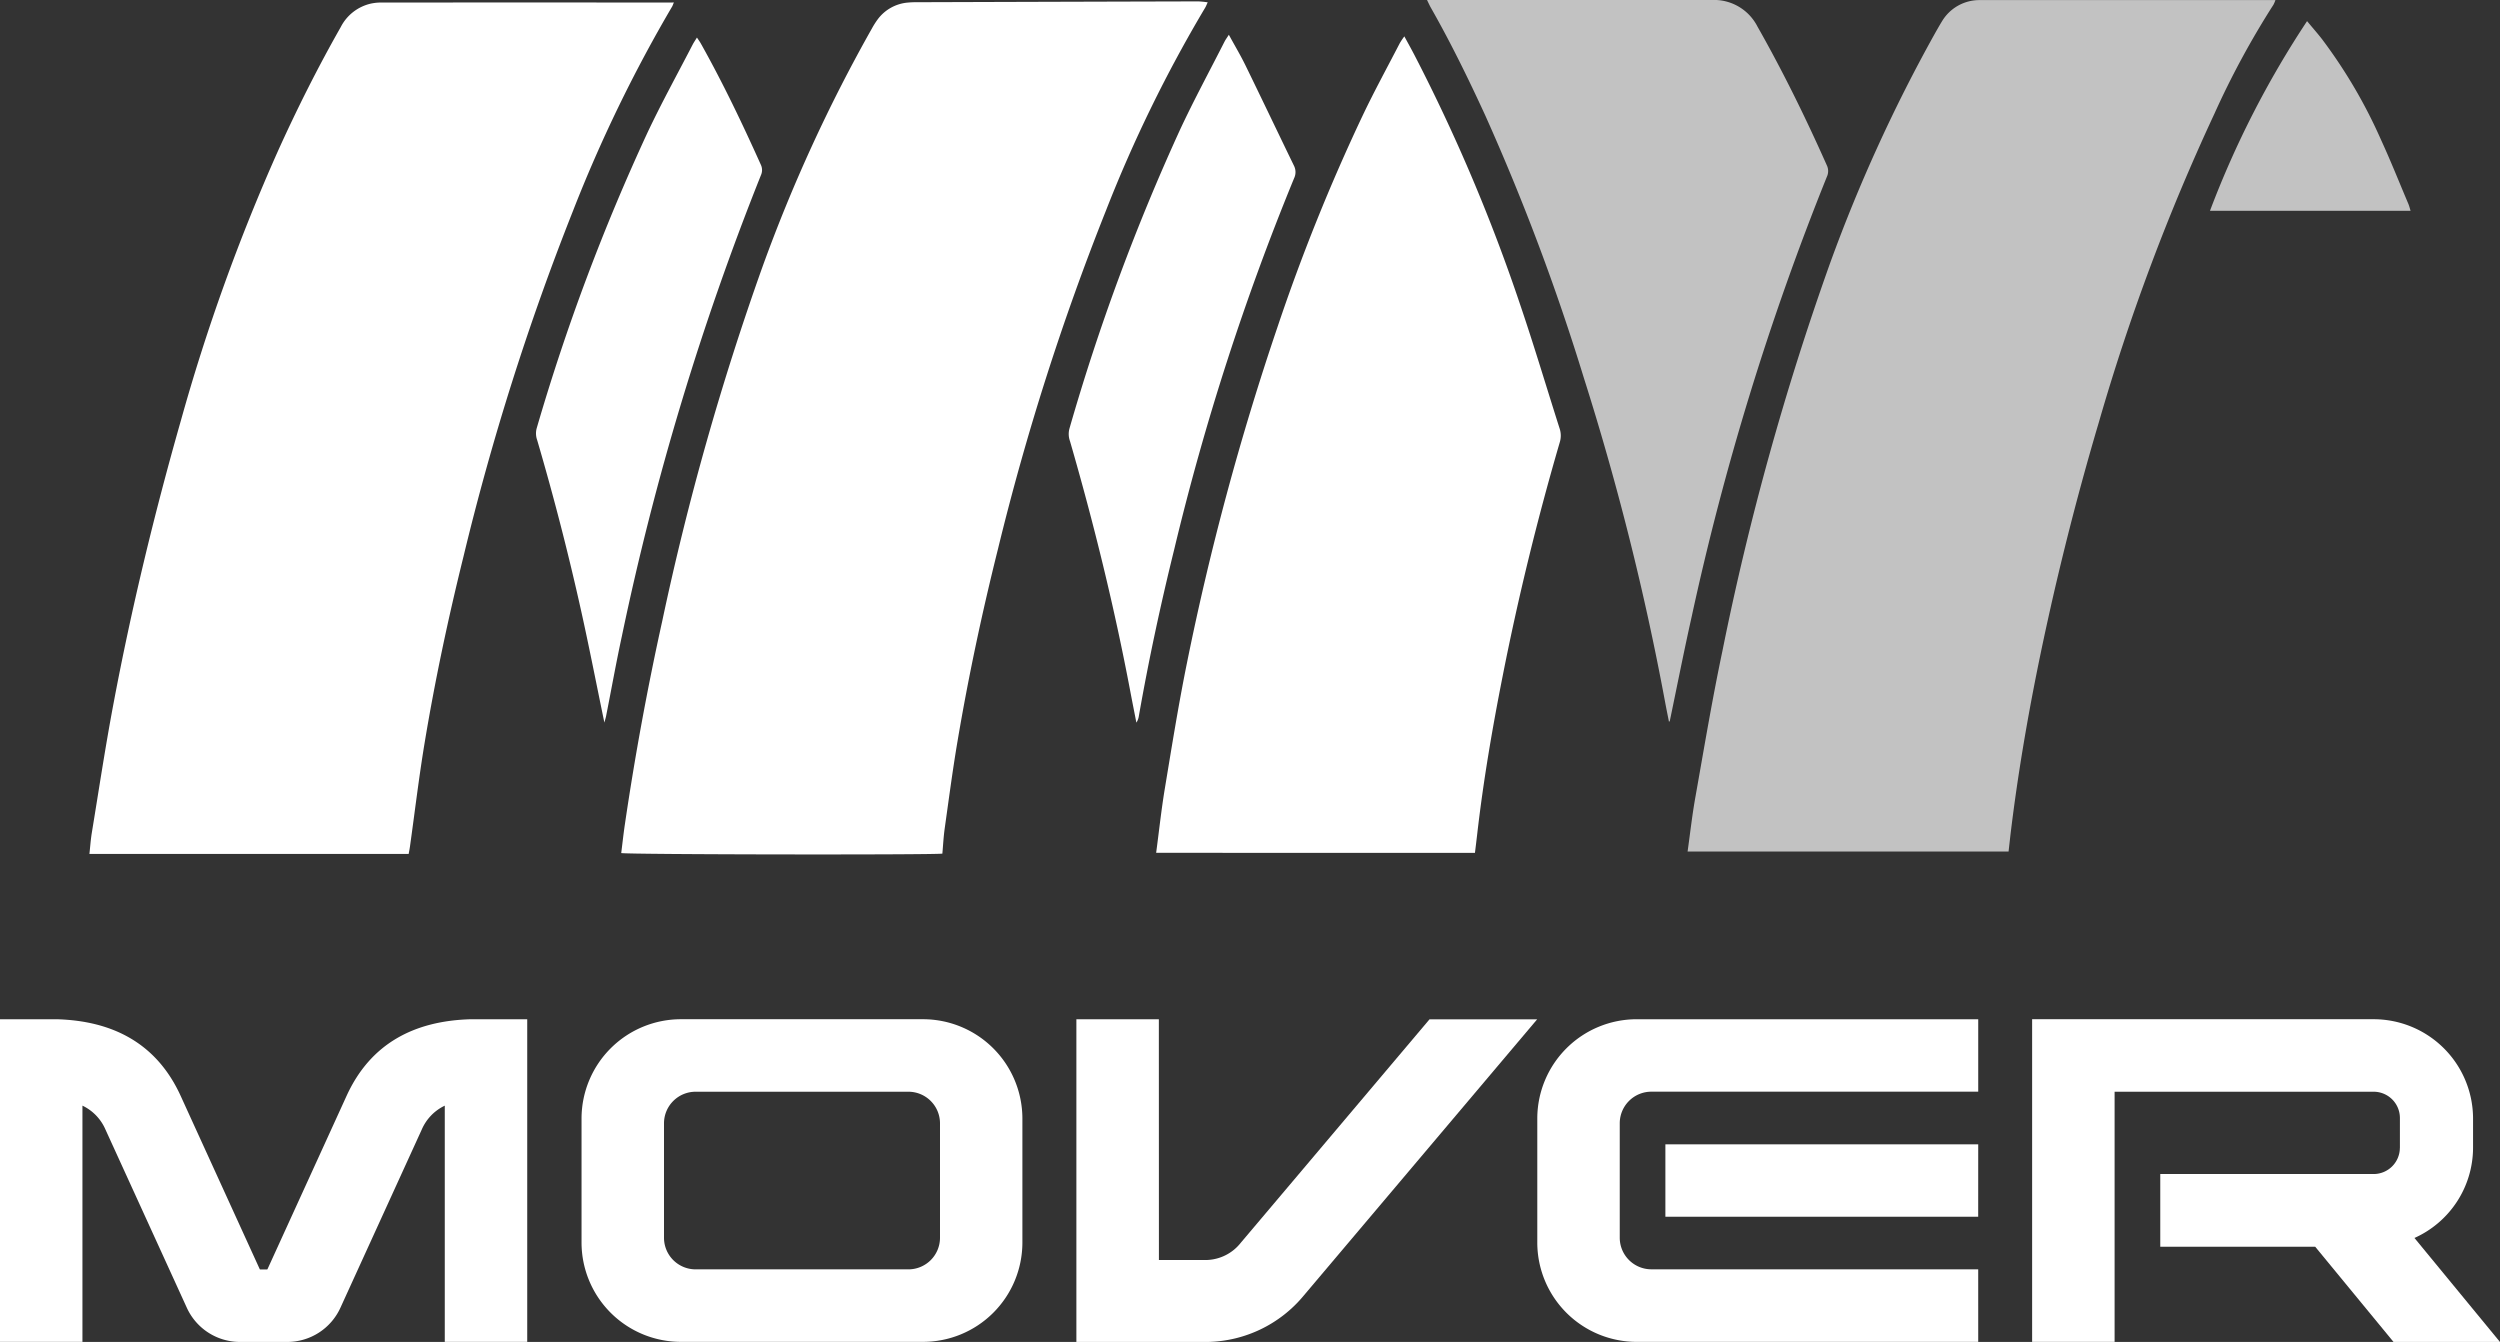 <?xml version="1.0" encoding="UTF-8"?>
<svg xmlns="http://www.w3.org/2000/svg" xmlns:xlink="http://www.w3.org/1999/xlink" id="logo_verticale_bianco" data-name="logo verticale bianco" width="158.75" height="85.212" viewBox="0 0 158.75 85.212">
  <rect x="0" y="0" width="158.75" height="85.212" fill="#333333" stroke="none"/>
  <defs>
    <clipPath id="clip-path">
      <rect id="Rettangolo_109" data-name="Rettangolo 109" width="158.75" height="85.212" fill="none"></rect>
    </clipPath>
    <clipPath id="clip-path-3">
      <rect id="Rettangolo_105" data-name="Rettangolo 105" width="37.328" height="54.068" fill="none"></rect>
    </clipPath>
    <clipPath id="clip-path-4">
      <rect id="Rettangolo_106" data-name="Rettangolo 106" width="25.476" height="45.829" fill="none"></rect>
    </clipPath>
    <clipPath id="clip-path-5">
      <rect id="Rettangolo_107" data-name="Rettangolo 107" width="12.738" height="12.043" fill="none"></rect>
    </clipPath>
  </defs>
  <g id="Raggruppa_33" data-name="Raggruppa 33" clip-path="url(#clip-path)">
    <g id="Raggruppa_32" data-name="Raggruppa 32">
      <g id="Raggruppa_31" data-name="Raggruppa 31" clip-path="url(#clip-path)">
        <g id="Raggruppa_24" data-name="Raggruppa 24" transform="translate(107.162 0.003)" opacity="0.7">
          <g id="Raggruppa_23" data-name="Raggruppa 23">
            <g id="Raggruppa_22" data-name="Raggruppa 22" clip-path="url(#clip-path-3)">
              <path id="Tracciato_186" data-name="Tracciato 186" d="M357.181.009a2.089,2.089,0,0,1-.122.29A54.044,54.044,0,0,0,353.3,7.24a135.146,135.146,0,0,0-7.338,19.6q-2.31,7.8-3.917,15.766c-.673,3.36-1.241,6.737-1.657,10.138-.054.438-.1.877-.153,1.334H319.853c.167-1.188.294-2.341.5-3.482.549-3.089,1.064-6.185,1.712-9.254A177.126,177.126,0,0,1,328.9,16.72a100.085,100.085,0,0,1,6.647-14.57c.149-.265.3-.529.457-.787A2.768,2.768,0,0,1,338.357.011c.128-.006.257,0,.385,0h18.438Z" transform="translate(-319.853 -0.008)" fill="#fff"></path>
            </g>
          </g>
        </g>
        <path id="Tracciato_187" data-name="Tracciato 187" d="M138.132,54.382c-.6.087-20.005.061-20.39-.036.075-.594.139-1.193.227-1.79q.959-6.528,2.384-12.972a174.937,174.937,0,0,1,6.364-22.478A99.688,99.688,0,0,1,133.66,1.986a5.034,5.034,0,0,1,.358-.566A2.66,2.66,0,0,1,135.975.338c.144-.013.289-.02.433-.02Q145.4.289,154.384.265a5.936,5.936,0,0,1,.6.06c-.073.154-.11.257-.166.348a87.356,87.356,0,0,0-6.3,12.887,161.215,161.215,0,0,0-6.854,21.484c-1.009,4.037-1.875,8.1-2.568,12.206-.311,1.837-.553,3.686-.813,5.532-.073.517-.1,1.041-.148,1.6" transform="translate(-78.294 -0.177)" fill="#fff"></path>
        <path id="Tracciato_188" data-name="Tracciato 188" d="M54.06.474c-.056.129-.073.189-.1.24a90.973,90.973,0,0,0-6.322,13.035A163.257,163.257,0,0,0,40.7,35.658c-.973,3.93-1.816,7.889-2.476,11.883-.358,2.168-.617,4.353-.922,6.53-.021.154-.054.307-.083.47H16.947c.051-.459.08-.9.15-1.329.444-2.7.852-5.414,1.358-8.106,1.144-6.094,2.6-12.117,4.3-18.083A123.438,123.438,0,0,1,28.905,9.938c1.216-2.691,2.538-5.33,4-7.9A2.862,2.862,0,0,1,34.81.547a3.061,3.061,0,0,1,.668-.07q9.11-.005,18.22,0Z" transform="translate(-11.269 -0.316)" fill="#fff"></path>
        <path id="Tracciato_189" data-name="Tracciato 189" d="M219.13,58.786c.184-1.384.328-2.729.548-4.062.44-2.656.866-5.316,1.4-7.955a173.027,173.027,0,0,1,5.754-21.36,122.529,122.529,0,0,1,5.411-13.44c.741-1.555,1.568-3.069,2.36-4.6a4.756,4.756,0,0,1,.287-.427c.249.459.483.875.7,1.3a112.276,112.276,0,0,1,6.649,15.719c.888,2.61,1.673,5.255,2.511,7.882a1.435,1.435,0,0,1,.007.883q-2.146,7.349-3.628,14.857c-.649,3.283-1.214,6.581-1.6,9.907-.049.425-.1.849-.156,1.3Z" transform="translate(-145.714 -4.632)" fill="#fff"></path>
        <g id="Raggruppa_27" data-name="Raggruppa 27" transform="translate(90.616)" opacity="0.7">
          <g id="Raggruppa_26" data-name="Raggruppa 26">
            <g id="Raggruppa_25" data-name="Raggruppa 25" clip-path="url(#clip-path-4)">
              <path id="Tracciato_190" data-name="Tracciato 190" d="M285.831,45.83c-.083-.418-.168-.835-.246-1.255A171.846,171.846,0,0,0,280.427,24a143.574,143.574,0,0,0-6.249-16.643c-1.072-2.335-2.2-4.641-3.472-6.877-.076-.133-.136-.273-.238-.479H271q8.772,0,17.543,0a3.094,3.094,0,0,1,2.907,1.685c1.626,2.862,3.07,5.813,4.407,8.816a.846.846,0,0,1,0,.726,173,173,0,0,0-8.584,27.934c-.494,2.207-.93,4.426-1.392,6.639l-.057.028" transform="translate(-270.468 -0.001)" fill="#fff"></path>
            </g>
          </g>
        </g>
        <path id="Tracciato_191" data-name="Tracciato 191" d="M212.722,6.633c.381.7.741,1.3,1.048,1.929,1.036,2.121,2.05,4.252,3.081,6.375a.9.9,0,0,1,.013.811,159.9,159.9,0,0,0-7.616,23.586c-.863,3.5-1.619,7.015-2.241,10.562a1.039,1.039,0,0,1-.157.417c-.129-.663-.262-1.325-.387-1.989-1.014-5.356-2.312-10.645-3.828-15.882a1.328,1.328,0,0,1-.039-.788,135.17,135.17,0,0,1,7.048-19.038c.878-1.877,1.866-3.7,2.806-5.551.063-.124.148-.236.273-.433" transform="translate(-134.69 -4.426)" fill="#fff"></path>
        <path id="Tracciato_192" data-name="Tracciato 192" d="M105.932,50.674c-.5-2.412-.95-4.725-1.46-7.026q-1.221-5.506-2.81-10.922a1.249,1.249,0,0,1-.032-.744,132.878,132.878,0,0,1,7.063-18.834c.887-1.873,1.89-3.692,2.842-5.534.072-.139.162-.268.273-.45.1.153.182.263.248.382,1.4,2.5,2.63,5.07,3.8,7.676a.788.788,0,0,1,.017.679,175.878,175.878,0,0,0-8.837,29.3c-.364,1.681-.665,3.376-1,5.064-.021.1-.055.207-.109.407" transform="translate(-67.552 -4.781)" fill="#fff"></path>
        <g id="Raggruppa_30" data-name="Raggruppa 30" transform="translate(140.334 1.342)" opacity="0.7">
          <g id="Raggruppa_29" data-name="Raggruppa 29">
            <g id="Raggruppa_28" data-name="Raggruppa 28" clip-path="url(#clip-path-5)">
              <path id="Tracciato_193" data-name="Tracciato 193" d="M425.028,4.033c.354.425.66.771.943,1.135a32.309,32.309,0,0,1,3.767,6.43c.613,1.332,1.155,2.7,1.726,4.046.054.127.085.265.138.432H418.864a60.391,60.391,0,0,1,6.164-12.043" transform="translate(-418.864 -4.033)" fill="#fff"></path>
            </g>
          </g>
        </g>
        <path id="Tracciato_194" data-name="Tracciato 194" d="M28.243,215.008v-15a3,3,0,0,0-1.465,1.526L21.63,212.812a3.709,3.709,0,0,1-3.43,2.2H15.28a3.709,3.709,0,0,1-3.43-2.2L6.7,201.533a3,3,0,0,0-1.465-1.526v15H0V194.521H3.605c3.575.1,6.351,1.547,7.866,4.865l5.017,10.994a.038.038,0,0,0,.044.028h.415a.038.038,0,0,0,.044-.028l5.017-10.994c1.518-3.326,4.3-4.765,7.881-4.865h3.59v20.487Z" transform="translate(0 -129.799)" fill="#fff"></path>
        <path id="Tracciato_195" data-name="Tracciato 195" d="M110.222,200.793a6.312,6.312,0,0,1,6.316-6.273H131.9a6.312,6.312,0,0,1,6.316,6.273v7.942a6.311,6.311,0,0,1-6.316,6.272H116.538a6.311,6.311,0,0,1-6.316-6.272Zm22.762,7.618v-7.295a2.007,2.007,0,0,0-2.006-1.992H117.465a2.007,2.007,0,0,0-2.007,1.992v7.295a2.007,2.007,0,0,0,2.007,1.992h13.513a2.007,2.007,0,0,0,2.006-1.992" transform="translate(-73.294 -129.799)" fill="#fff"></path>
        <path id="Tracciato_196" data-name="Tracciato 196" d="M209.26,209.813h3.086a2.863,2.863,0,0,0,2.113-1.093l3.385-4.006,8.6-10.183h6.835l-12.265,14.516-2.548,3.015a8.117,8.117,0,0,1-6.124,2.957h-8.323V194.53h5.237Z" transform="translate(-135.669 -129.805)" fill="#fff"></path>
        <path id="Tracciato_197" data-name="Tracciato 197" d="M319.365,215.008H297.683a6.312,6.312,0,0,1-6.317-6.273v-7.941a6.311,6.311,0,0,1,6.317-6.273h21.682v4.6H298.609a2.007,2.007,0,0,0-2.007,1.992v7.294a2.007,2.007,0,0,0,2.007,1.993h20.755Zm0-12.545H299.5v4.6h19.863Z" transform="translate(-193.748 -129.799)" fill="#fff"></path>
        <path id="Tracciato_198" data-name="Tracciato 198" d="M408.517,202.691v-1.91a1.667,1.667,0,0,0-1.668-1.657H390.4v15.883h-5.237V194.52h21.682a6.314,6.314,0,0,1,6.317,6.274v1.9a6.293,6.293,0,0,1-3.721,5.716l5.428,6.6h-6.759l-4.971-6.043H393.3v-4.617h13.546a1.667,1.667,0,0,0,1.668-1.656" transform="translate(-256.123 -129.799)" fill="#fff"></path>
      </g>
    </g>
  </g>
</svg>
